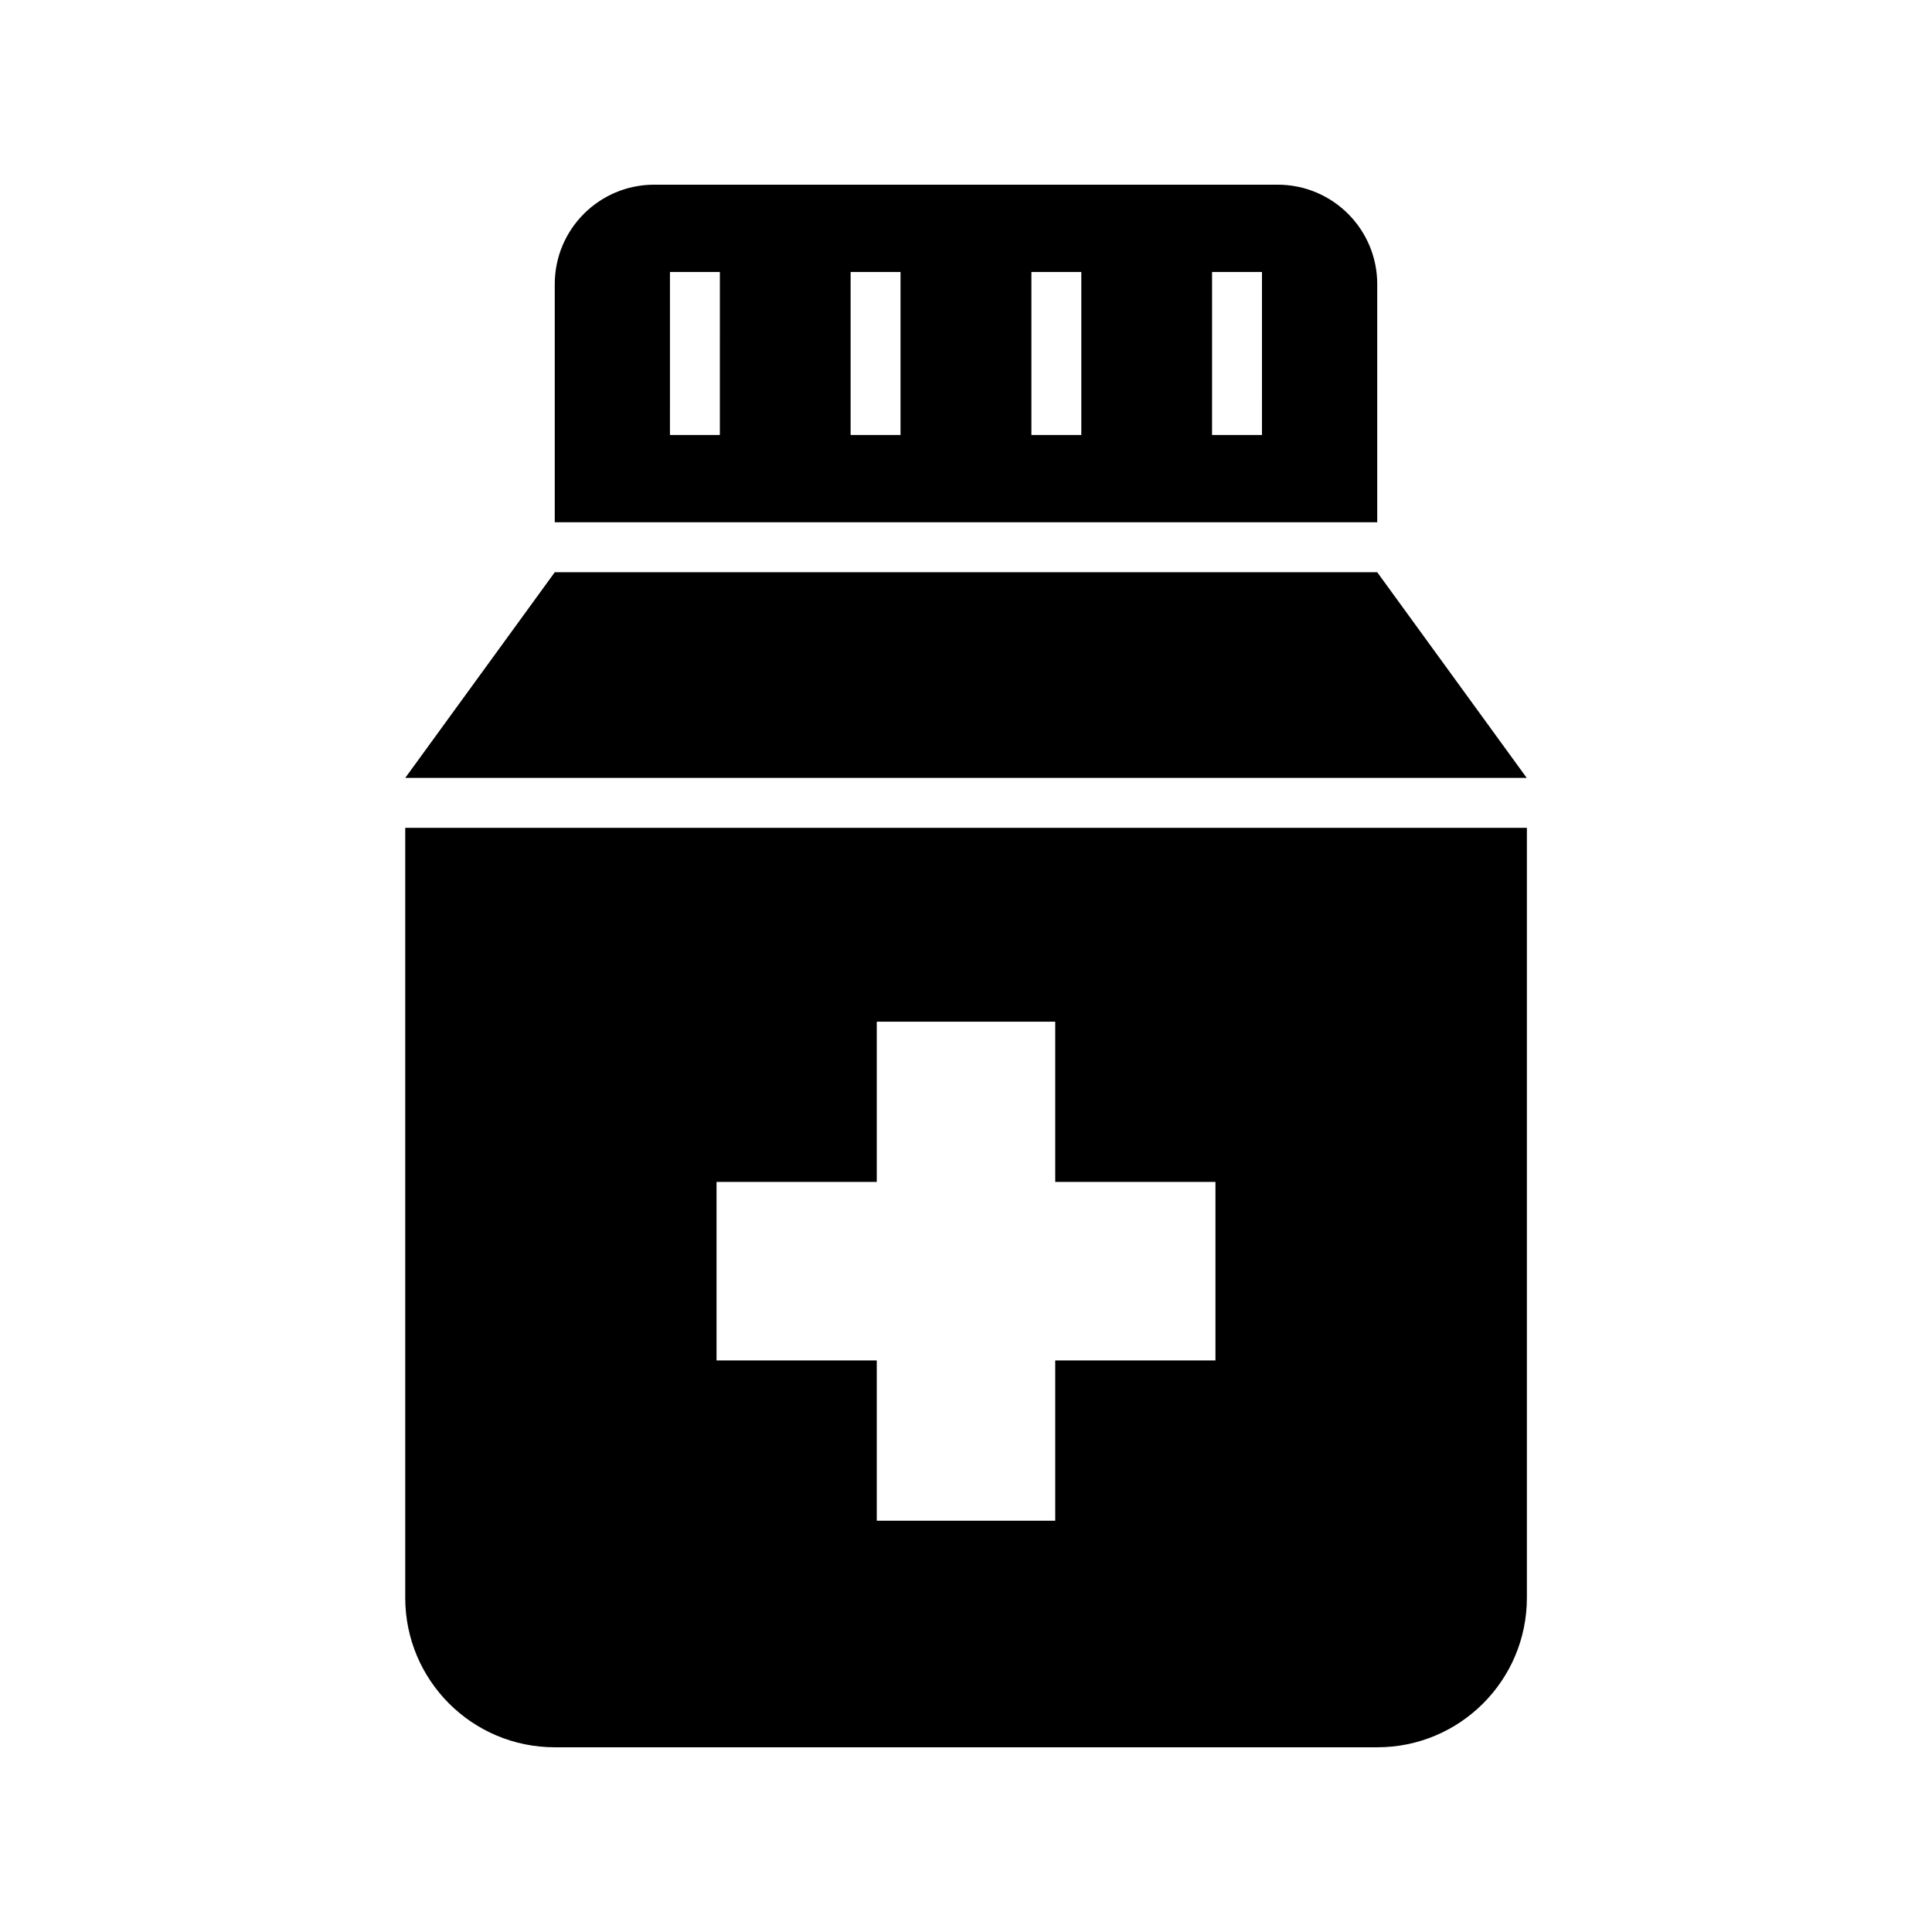 <?xml version="1.0" encoding="UTF-8"?>
<!-- The Best Svg Icon site in the world: iconSvg.co, Visit us! https://iconsvg.co -->
<svg fill="#000000" width="800px" height="800px" version="1.1" viewBox="144 144 512 512" xmlns="http://www.w3.org/2000/svg">
 <g>
  <path d="m251.39 567.42c0 21.898 17.742 39.629 39.645 39.629h217.96c21.867 0 39.645-17.711 39.645-39.629v-204.04h-297.25zm82.5-110.2h42.461v-42.461h47.297v42.461h42.461v47.312h-42.461v42.477h-47.297v-42.477h-42.461z"/>
  <path d="m508.98 295.65h-217.96l-39.629 54.504h297.21z"/>
  <path d="m508.98 219.3c0-14.547-11.809-26.355-26.387-26.355h-165.22c-14.578 0-26.355 11.809-26.355 26.355v63.102h217.96zm-174.21 39.973h-13.227l0.004-43.199h13.227zm47.879 0h-13.227v-43.199h13.227zm47.91 0h-13.227v-43.199h13.227zm47.875 0h-13.227l0.004-43.199h13.227z"/>
 </g>
</svg>